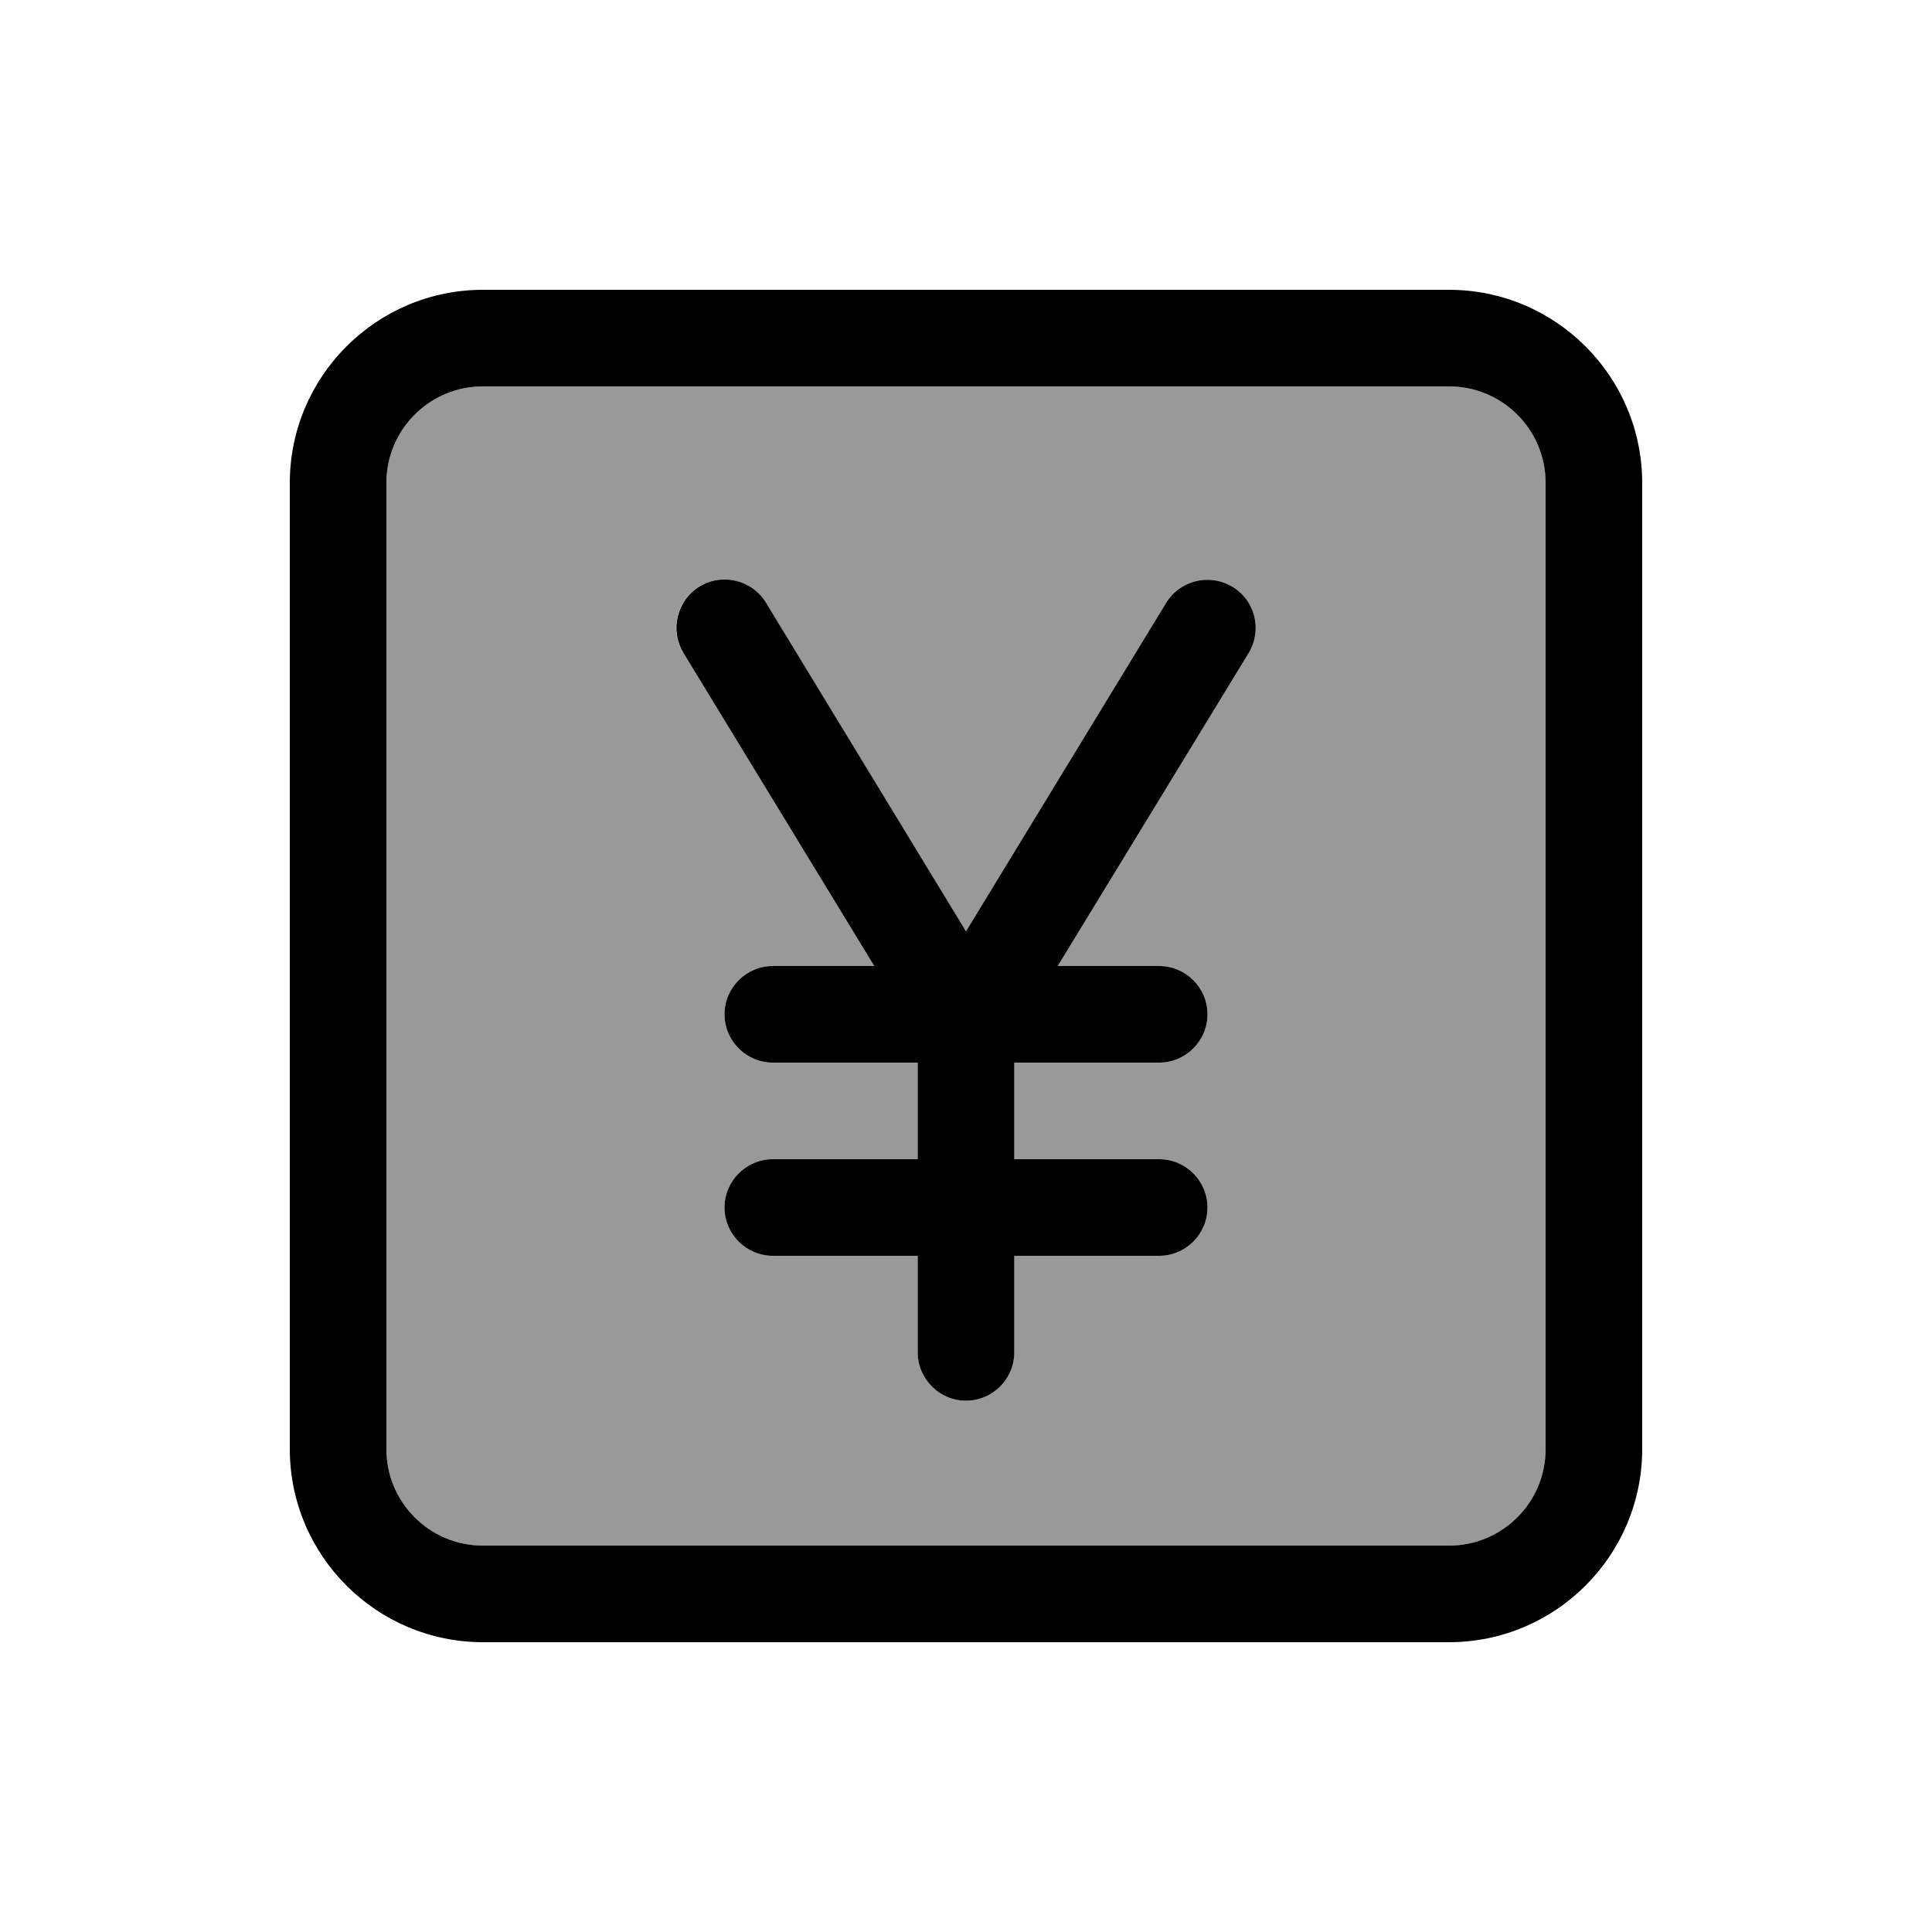 <svg xmlns="http://www.w3.org/2000/svg" viewBox="0 0 640 640"><!--! Font Awesome Pro 7.1.0 by @fontawesome - https://fontawesome.com License - https://fontawesome.com/license (Commercial License) Copyright 2025 Fonticons, Inc. --><path opacity=".4" fill="currentColor" d="M128 160L128 480C128 497.7 142.3 512 160 512L480 512C497.7 512 512 497.7 512 480L512 160C512 142.3 497.7 128 480 128L160 128C142.3 128 128 142.3 128 160zM226.3 216.3C221.7 208.8 224.1 198.9 231.6 194.3C239.1 189.7 249 192.1 253.6 199.6L320 308.5L386.3 199.7C390.9 192.2 400.7 189.8 408.3 194.4C415.9 199 418.2 208.8 413.6 216.4L350.4 320L384 320C392.8 320 400 327.2 400 336C400 344.8 392.8 352 384 352L336 352L336 384L384 384C392.8 384 400 391.2 400 400C400 408.8 392.8 416 384 416L336 416L336 448C336 456.8 328.8 464 320 464C311.2 464 304 456.8 304 448L304 416L256 416C247.2 416 240 408.8 240 400C240 391.2 247.2 384 256 384L304 384L304 352L256 352C247.2 352 240 344.8 240 336C240 327.2 247.2 320 256 320L289.6 320L226.4 216.3z"/><path fill="currentColor" d="M160 128C142.3 128 128 142.3 128 160L128 480C128 497.7 142.3 512 160 512L480 512C497.7 512 512 497.7 512 480L512 160C512 142.3 497.7 128 480 128L160 128zM96 160C96 124.7 124.7 96 160 96L480 96C515.3 96 544 124.7 544 160L544 480C544 515.3 515.3 544 480 544L160 544C124.7 544 96 515.3 96 480L96 160zM231.7 194.3C239.2 189.7 249.1 192.1 253.7 199.6L320 308.5L386.3 199.7C390.9 192.2 400.7 189.8 408.3 194.4C415.9 199 418.2 208.8 413.6 216.4L350.4 320L384 320C392.8 320 400 327.2 400 336C400 344.8 392.8 352 384 352L336 352L336 384L384 384C392.8 384 400 391.2 400 400C400 408.8 392.8 416 384 416L336 416L336 448C336 456.8 328.8 464 320 464C311.2 464 304 456.8 304 448L304 416L256 416C247.2 416 240 408.8 240 400C240 391.2 247.2 384 256 384L304 384L304 352L256 352C247.2 352 240 344.8 240 336C240 327.2 247.2 320 256 320L289.6 320L226.4 216.3C221.8 208.8 224.2 198.9 231.7 194.3z"/></svg>